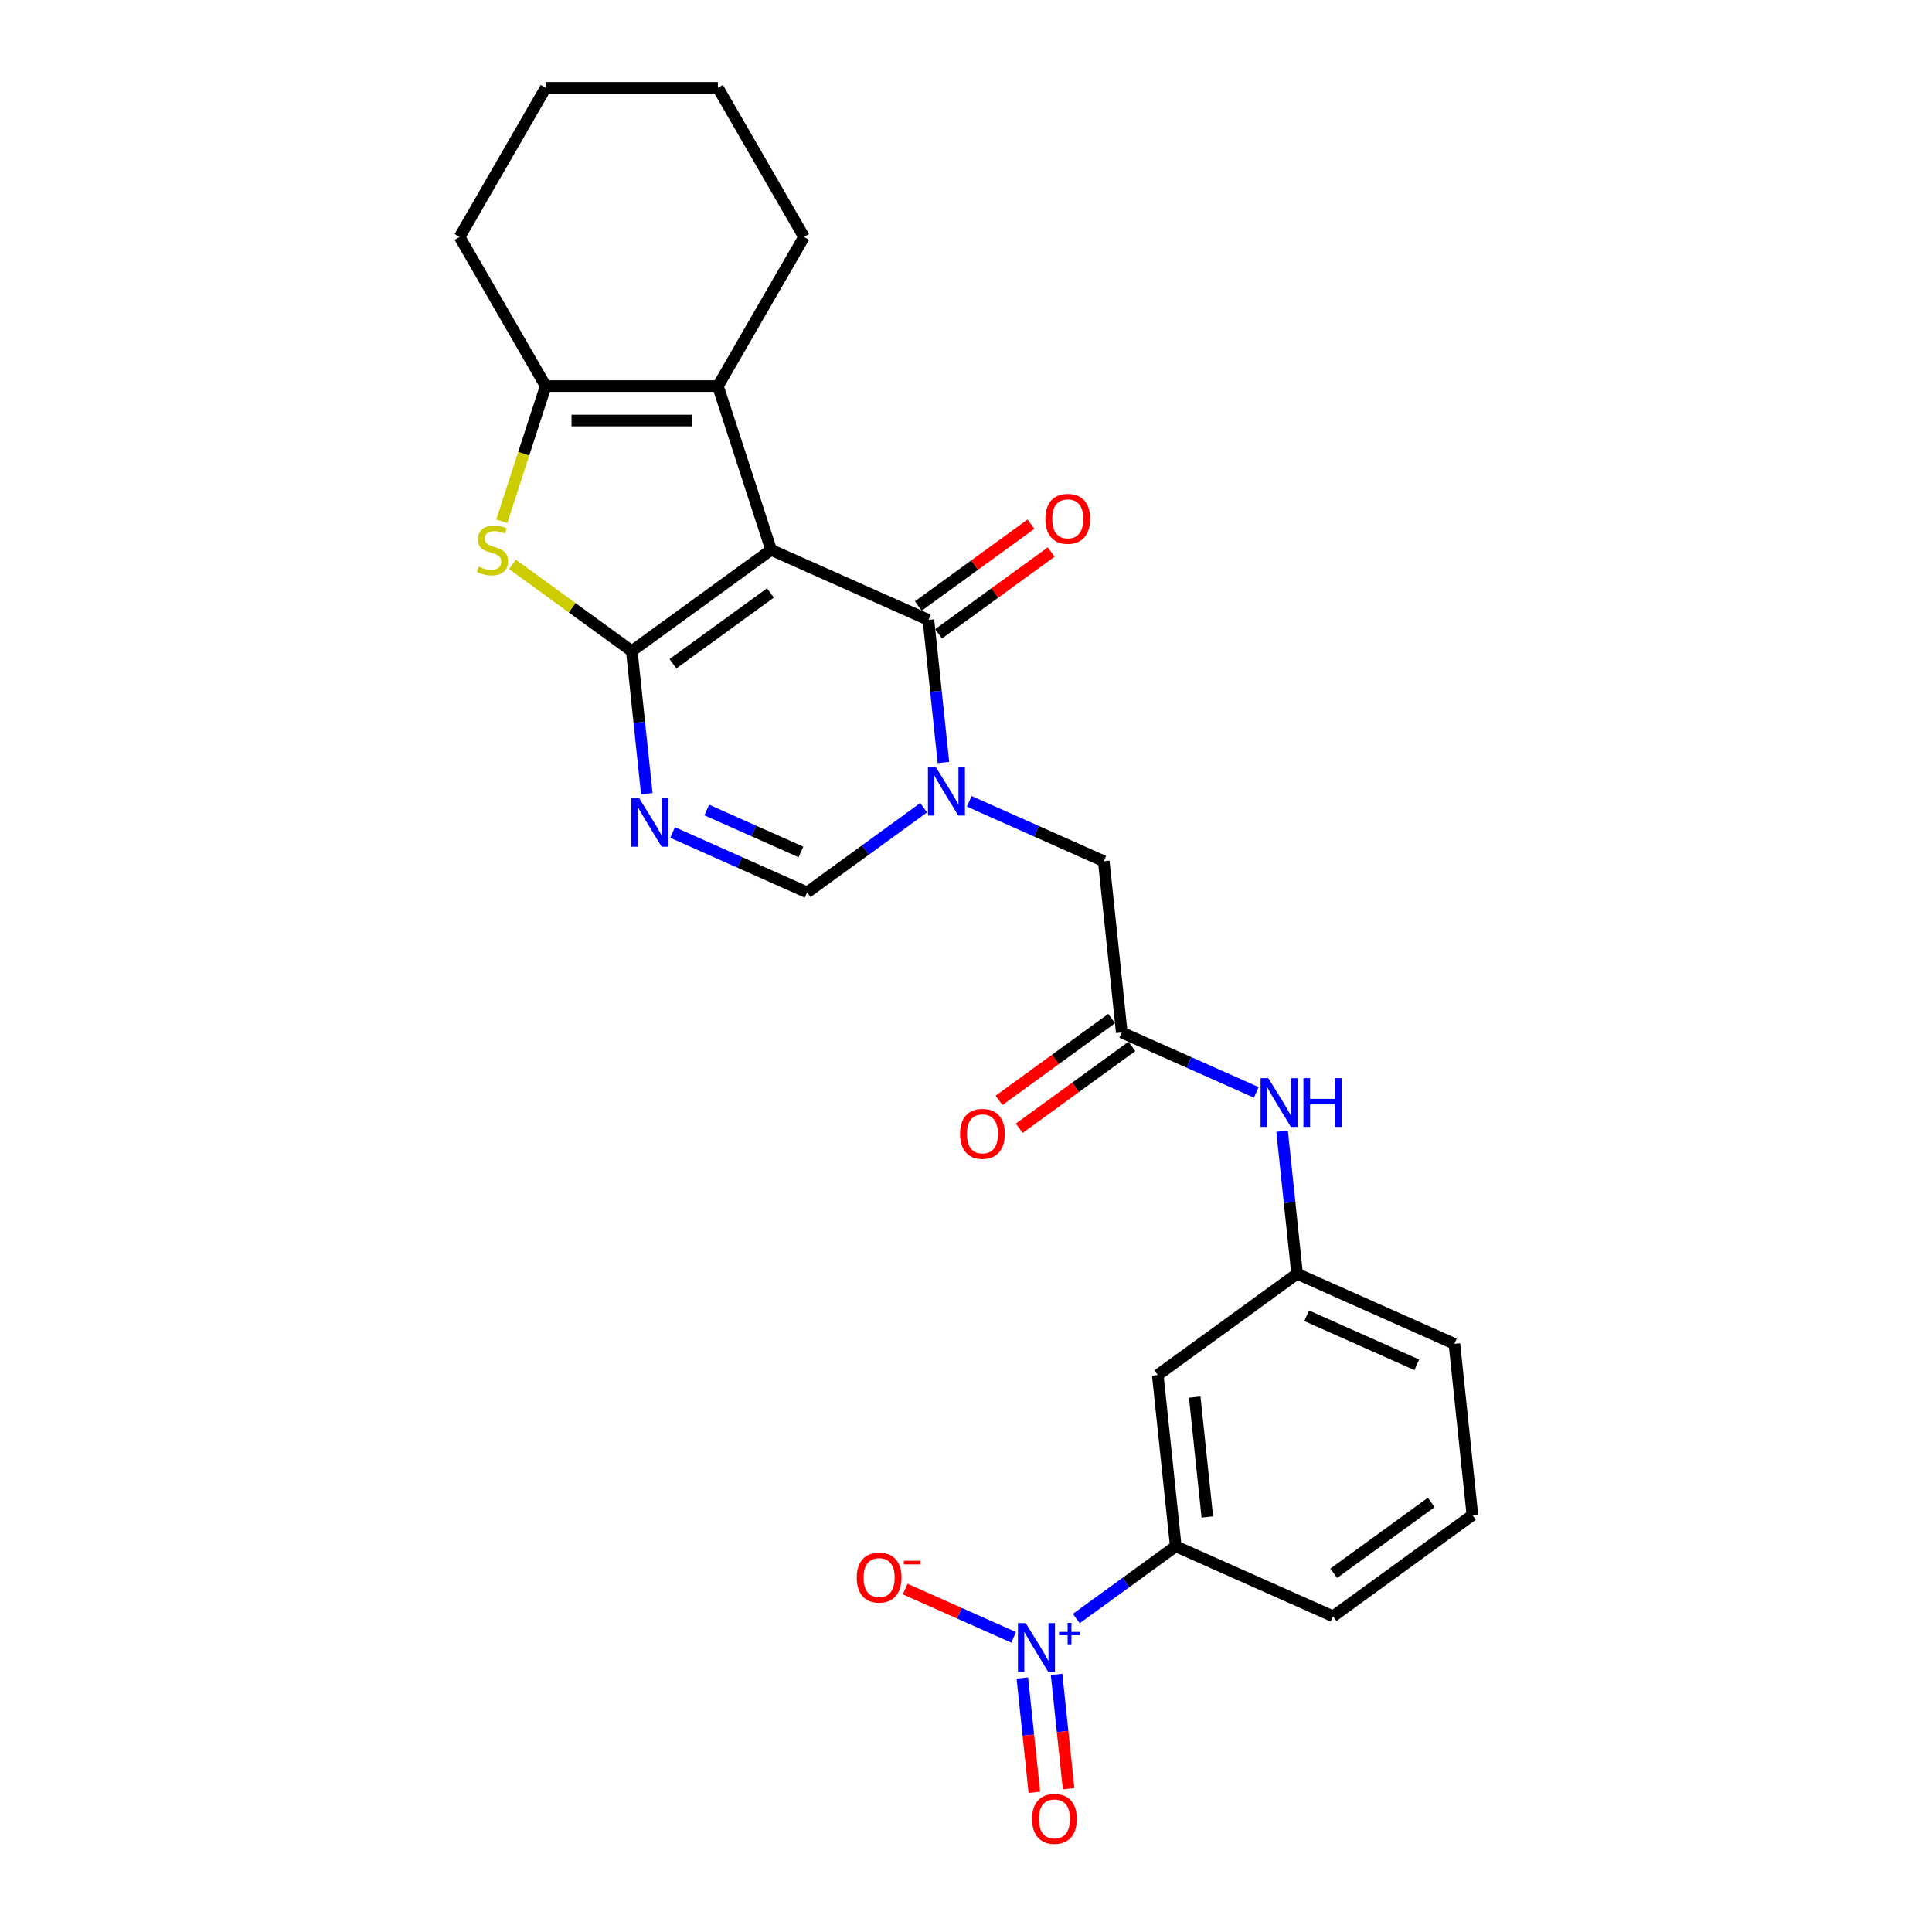 <?xml version='1.0' encoding='iso-8859-1'?>
<svg version='1.1' baseProfile='full'
              xmlns='http://www.w3.org/2000/svg'
                      xmlns:rdkit='http://www.rdkit.org/xml'
                      xmlns:xlink='http://www.w3.org/1999/xlink'
                  xml:space='preserve'
width='1000px' height='1000px' viewBox='0 0 1000 1000'>
<!-- END OF HEADER -->
<rect style='opacity:1.0;fill:#FFFFFF;stroke:none' width='1000' height='1000' x='0' y='0'> </rect>
<path class='bond-0' d='M 399.132,284.612 L 327.021,337.004' style='fill:none;fill-rule:evenodd;stroke:#000000;stroke-width:6px;stroke-linecap:butt;stroke-linejoin:miter;stroke-opacity:1' />
<path class='bond-0' d='M 398.794,306.893 L 348.316,343.567' style='fill:none;fill-rule:evenodd;stroke:#000000;stroke-width:6px;stroke-linecap:butt;stroke-linejoin:miter;stroke-opacity:1' />
<path class='bond-1' d='M 399.132,284.612 L 480.56,320.866' style='fill:none;fill-rule:evenodd;stroke:#000000;stroke-width:6px;stroke-linecap:butt;stroke-linejoin:miter;stroke-opacity:1' />
<path class='bond-5' d='M 399.132,284.612 L 371.588,199.84' style='fill:none;fill-rule:evenodd;stroke:#000000;stroke-width:6px;stroke-linecap:butt;stroke-linejoin:miter;stroke-opacity:1' />
<path class='bond-3' d='M 327.021,337.004 L 330.899,373.902' style='fill:none;fill-rule:evenodd;stroke:#000000;stroke-width:6px;stroke-linecap:butt;stroke-linejoin:miter;stroke-opacity:1' />
<path class='bond-3' d='M 330.899,373.902 L 334.777,410.8' style='fill:none;fill-rule:evenodd;stroke:#0000FF;stroke-width:6px;stroke-linecap:butt;stroke-linejoin:miter;stroke-opacity:1' />
<path class='bond-4' d='M 327.021,337.004 L 296.126,314.557' style='fill:none;fill-rule:evenodd;stroke:#000000;stroke-width:6px;stroke-linecap:butt;stroke-linejoin:miter;stroke-opacity:1' />
<path class='bond-4' d='M 296.126,314.557 L 265.231,292.111' style='fill:none;fill-rule:evenodd;stroke:#CCCC00;stroke-width:6px;stroke-linecap:butt;stroke-linejoin:miter;stroke-opacity:1' />
<path class='bond-2' d='M 480.56,320.866 L 484.438,357.764' style='fill:none;fill-rule:evenodd;stroke:#000000;stroke-width:6px;stroke-linecap:butt;stroke-linejoin:miter;stroke-opacity:1' />
<path class='bond-2' d='M 484.438,357.764 L 488.317,394.662' style='fill:none;fill-rule:evenodd;stroke:#0000FF;stroke-width:6px;stroke-linecap:butt;stroke-linejoin:miter;stroke-opacity:1' />
<path class='bond-16' d='M 485.8,328.077 L 514.947,306.9' style='fill:none;fill-rule:evenodd;stroke:#000000;stroke-width:6px;stroke-linecap:butt;stroke-linejoin:miter;stroke-opacity:1' />
<path class='bond-16' d='M 514.947,306.9 L 544.095,285.723' style='fill:none;fill-rule:evenodd;stroke:#FF0000;stroke-width:6px;stroke-linecap:butt;stroke-linejoin:miter;stroke-opacity:1' />
<path class='bond-16' d='M 475.321,313.655 L 504.469,292.478' style='fill:none;fill-rule:evenodd;stroke:#000000;stroke-width:6px;stroke-linecap:butt;stroke-linejoin:miter;stroke-opacity:1' />
<path class='bond-16' d='M 504.469,292.478 L 533.617,271.301' style='fill:none;fill-rule:evenodd;stroke:#FF0000;stroke-width:6px;stroke-linecap:butt;stroke-linejoin:miter;stroke-opacity:1' />
<path class='bond-8' d='M 478.076,418.086 L 447.921,439.995' style='fill:none;fill-rule:evenodd;stroke:#0000FF;stroke-width:6px;stroke-linecap:butt;stroke-linejoin:miter;stroke-opacity:1' />
<path class='bond-8' d='M 447.921,439.995 L 417.766,461.904' style='fill:none;fill-rule:evenodd;stroke:#000000;stroke-width:6px;stroke-linecap:butt;stroke-linejoin:miter;stroke-opacity:1' />
<path class='bond-11' d='M 501.679,414.767 L 536.492,430.267' style='fill:none;fill-rule:evenodd;stroke:#0000FF;stroke-width:6px;stroke-linecap:butt;stroke-linejoin:miter;stroke-opacity:1' />
<path class='bond-11' d='M 536.492,430.267 L 571.306,445.766' style='fill:none;fill-rule:evenodd;stroke:#000000;stroke-width:6px;stroke-linecap:butt;stroke-linejoin:miter;stroke-opacity:1' />
<path class='bond-27' d='M 348.139,430.904 L 382.953,446.404' style='fill:none;fill-rule:evenodd;stroke:#0000FF;stroke-width:6px;stroke-linecap:butt;stroke-linejoin:miter;stroke-opacity:1' />
<path class='bond-27' d='M 382.953,446.404 L 417.766,461.904' style='fill:none;fill-rule:evenodd;stroke:#000000;stroke-width:6px;stroke-linecap:butt;stroke-linejoin:miter;stroke-opacity:1' />
<path class='bond-27' d='M 365.834,419.269 L 390.203,430.119' style='fill:none;fill-rule:evenodd;stroke:#0000FF;stroke-width:6px;stroke-linecap:butt;stroke-linejoin:miter;stroke-opacity:1' />
<path class='bond-27' d='M 390.203,430.119 L 414.573,440.968' style='fill:none;fill-rule:evenodd;stroke:#000000;stroke-width:6px;stroke-linecap:butt;stroke-linejoin:miter;stroke-opacity:1' />
<path class='bond-26' d='M 259.723,269.798 L 271.088,234.819' style='fill:none;fill-rule:evenodd;stroke:#CCCC00;stroke-width:6px;stroke-linecap:butt;stroke-linejoin:miter;stroke-opacity:1' />
<path class='bond-26' d='M 271.088,234.819 L 282.453,199.84' style='fill:none;fill-rule:evenodd;stroke:#000000;stroke-width:6px;stroke-linecap:butt;stroke-linejoin:miter;stroke-opacity:1' />
<path class='bond-7' d='M 371.588,199.84 L 282.453,199.84' style='fill:none;fill-rule:evenodd;stroke:#000000;stroke-width:6px;stroke-linecap:butt;stroke-linejoin:miter;stroke-opacity:1' />
<path class='bond-7' d='M 358.218,217.667 L 295.824,217.667' style='fill:none;fill-rule:evenodd;stroke:#000000;stroke-width:6px;stroke-linecap:butt;stroke-linejoin:miter;stroke-opacity:1' />
<path class='bond-19' d='M 371.588,199.84 L 416.155,122.647' style='fill:none;fill-rule:evenodd;stroke:#000000;stroke-width:6px;stroke-linecap:butt;stroke-linejoin:miter;stroke-opacity:1' />
<path class='bond-6' d='M 557.084,837.761 L 582.829,819.056' style='fill:none;fill-rule:evenodd;stroke:#0000FF;stroke-width:6px;stroke-linecap:butt;stroke-linejoin:miter;stroke-opacity:1' />
<path class='bond-6' d='M 582.829,819.056 L 608.574,800.351' style='fill:none;fill-rule:evenodd;stroke:#000000;stroke-width:6px;stroke-linecap:butt;stroke-linejoin:miter;stroke-opacity:1' />
<path class='bond-13' d='M 524.661,847.489 L 496.594,834.992' style='fill:none;fill-rule:evenodd;stroke:#0000FF;stroke-width:6px;stroke-linecap:butt;stroke-linejoin:miter;stroke-opacity:1' />
<path class='bond-13' d='M 496.594,834.992 L 468.527,822.496' style='fill:none;fill-rule:evenodd;stroke:#FF0000;stroke-width:6px;stroke-linecap:butt;stroke-linejoin:miter;stroke-opacity:1' />
<path class='bond-15' d='M 529.159,868.525 L 532.269,898.113' style='fill:none;fill-rule:evenodd;stroke:#0000FF;stroke-width:6px;stroke-linecap:butt;stroke-linejoin:miter;stroke-opacity:1' />
<path class='bond-15' d='M 532.269,898.113 L 535.379,927.702' style='fill:none;fill-rule:evenodd;stroke:#FF0000;stroke-width:6px;stroke-linecap:butt;stroke-linejoin:miter;stroke-opacity:1' />
<path class='bond-15' d='M 546.888,866.661 L 549.998,896.25' style='fill:none;fill-rule:evenodd;stroke:#0000FF;stroke-width:6px;stroke-linecap:butt;stroke-linejoin:miter;stroke-opacity:1' />
<path class='bond-15' d='M 549.998,896.25 L 553.108,925.838' style='fill:none;fill-rule:evenodd;stroke:#FF0000;stroke-width:6px;stroke-linecap:butt;stroke-linejoin:miter;stroke-opacity:1' />
<path class='bond-20' d='M 282.453,199.84 L 237.886,122.647' style='fill:none;fill-rule:evenodd;stroke:#000000;stroke-width:6px;stroke-linecap:butt;stroke-linejoin:miter;stroke-opacity:1' />
<path class='bond-9' d='M 580.623,534.413 L 571.306,445.766' style='fill:none;fill-rule:evenodd;stroke:#000000;stroke-width:6px;stroke-linecap:butt;stroke-linejoin:miter;stroke-opacity:1' />
<path class='bond-14' d='M 580.623,534.413 L 615.436,549.913' style='fill:none;fill-rule:evenodd;stroke:#000000;stroke-width:6px;stroke-linecap:butt;stroke-linejoin:miter;stroke-opacity:1' />
<path class='bond-14' d='M 615.436,549.913 L 650.25,565.413' style='fill:none;fill-rule:evenodd;stroke:#0000FF;stroke-width:6px;stroke-linecap:butt;stroke-linejoin:miter;stroke-opacity:1' />
<path class='bond-18' d='M 575.384,527.202 L 546.236,548.379' style='fill:none;fill-rule:evenodd;stroke:#000000;stroke-width:6px;stroke-linecap:butt;stroke-linejoin:miter;stroke-opacity:1' />
<path class='bond-18' d='M 546.236,548.379 L 517.088,569.556' style='fill:none;fill-rule:evenodd;stroke:#FF0000;stroke-width:6px;stroke-linecap:butt;stroke-linejoin:miter;stroke-opacity:1' />
<path class='bond-18' d='M 585.862,541.624 L 556.714,562.801' style='fill:none;fill-rule:evenodd;stroke:#000000;stroke-width:6px;stroke-linecap:butt;stroke-linejoin:miter;stroke-opacity:1' />
<path class='bond-18' d='M 556.714,562.801 L 527.567,583.978' style='fill:none;fill-rule:evenodd;stroke:#FF0000;stroke-width:6px;stroke-linecap:butt;stroke-linejoin:miter;stroke-opacity:1' />
<path class='bond-10' d='M 608.574,800.351 L 599.257,711.705' style='fill:none;fill-rule:evenodd;stroke:#000000;stroke-width:6px;stroke-linecap:butt;stroke-linejoin:miter;stroke-opacity:1' />
<path class='bond-10' d='M 624.906,785.191 L 618.384,723.138' style='fill:none;fill-rule:evenodd;stroke:#000000;stroke-width:6px;stroke-linecap:butt;stroke-linejoin:miter;stroke-opacity:1' />
<path class='bond-29' d='M 608.574,800.351 L 690.002,836.605' style='fill:none;fill-rule:evenodd;stroke:#000000;stroke-width:6px;stroke-linecap:butt;stroke-linejoin:miter;stroke-opacity:1' />
<path class='bond-12' d='M 599.257,711.705 L 671.368,659.313' style='fill:none;fill-rule:evenodd;stroke:#000000;stroke-width:6px;stroke-linecap:butt;stroke-linejoin:miter;stroke-opacity:1' />
<path class='bond-17' d='M 663.612,585.517 L 667.49,622.415' style='fill:none;fill-rule:evenodd;stroke:#0000FF;stroke-width:6px;stroke-linecap:butt;stroke-linejoin:miter;stroke-opacity:1' />
<path class='bond-17' d='M 667.49,622.415 L 671.368,659.313' style='fill:none;fill-rule:evenodd;stroke:#000000;stroke-width:6px;stroke-linecap:butt;stroke-linejoin:miter;stroke-opacity:1' />
<path class='bond-23' d='M 671.368,659.313 L 752.797,695.567' style='fill:none;fill-rule:evenodd;stroke:#000000;stroke-width:6px;stroke-linecap:butt;stroke-linejoin:miter;stroke-opacity:1' />
<path class='bond-23' d='M 676.332,681.037 L 733.332,706.415' style='fill:none;fill-rule:evenodd;stroke:#000000;stroke-width:6px;stroke-linecap:butt;stroke-linejoin:miter;stroke-opacity:1' />
<path class='bond-24' d='M 416.155,122.647 L 371.588,45.455' style='fill:none;fill-rule:evenodd;stroke:#000000;stroke-width:6px;stroke-linecap:butt;stroke-linejoin:miter;stroke-opacity:1' />
<path class='bond-28' d='M 237.886,122.647 L 282.453,45.455' style='fill:none;fill-rule:evenodd;stroke:#000000;stroke-width:6px;stroke-linecap:butt;stroke-linejoin:miter;stroke-opacity:1' />
<path class='bond-21' d='M 690.002,836.605 L 762.114,784.213' style='fill:none;fill-rule:evenodd;stroke:#000000;stroke-width:6px;stroke-linecap:butt;stroke-linejoin:miter;stroke-opacity:1' />
<path class='bond-21' d='M 690.341,814.324 L 740.819,777.65' style='fill:none;fill-rule:evenodd;stroke:#000000;stroke-width:6px;stroke-linecap:butt;stroke-linejoin:miter;stroke-opacity:1' />
<path class='bond-22' d='M 762.114,784.213 L 752.797,695.567' style='fill:none;fill-rule:evenodd;stroke:#000000;stroke-width:6px;stroke-linecap:butt;stroke-linejoin:miter;stroke-opacity:1' />
<path class='bond-25' d='M 371.588,45.455 L 282.453,45.455' style='fill:none;fill-rule:evenodd;stroke:#000000;stroke-width:6px;stroke-linecap:butt;stroke-linejoin:miter;stroke-opacity:1' />
<path  class='atom-3' d='M 484.298 396.891
L 492.569 410.261
Q 493.389 411.58, 494.708 413.969
Q 496.028 416.358, 496.099 416.5
L 496.099 396.891
L 499.45 396.891
L 499.45 422.134
L 495.992 422.134
L 487.114 407.516
Q 486.08 405.804, 484.975 403.843
Q 483.905 401.882, 483.585 401.276
L 483.585 422.134
L 480.304 422.134
L 480.304 396.891
L 484.298 396.891
' fill='#0000FF'/>
<path  class='atom-4' d='M 330.758 413.028
L 339.03 426.399
Q 339.85 427.718, 341.169 430.107
Q 342.488 432.495, 342.559 432.638
L 342.559 413.028
L 345.911 413.028
L 345.911 438.271
L 342.452 438.271
L 333.575 423.653
Q 332.541 421.942, 331.435 419.981
Q 330.366 418.02, 330.045 417.414
L 330.045 438.271
L 326.765 438.271
L 326.765 413.028
L 330.758 413.028
' fill='#0000FF'/>
<path  class='atom-5' d='M 247.779 293.276
Q 248.064 293.383, 249.24 293.882
Q 250.417 294.381, 251.701 294.702
Q 253.02 294.987, 254.303 294.987
Q 256.692 294.987, 258.083 293.846
Q 259.473 292.67, 259.473 290.637
Q 259.473 289.247, 258.76 288.391
Q 258.083 287.535, 257.013 287.072
Q 255.943 286.608, 254.161 286.074
Q 251.914 285.396, 250.56 284.754
Q 249.24 284.113, 248.278 282.758
Q 247.351 281.403, 247.351 279.121
Q 247.351 275.948, 249.49 273.987
Q 251.665 272.026, 255.943 272.026
Q 258.867 272.026, 262.183 273.417
L 261.363 276.162
Q 258.332 274.914, 256.05 274.914
Q 253.59 274.914, 252.235 275.948
Q 250.881 276.946, 250.916 278.693
Q 250.916 280.048, 251.594 280.868
Q 252.307 281.688, 253.305 282.152
Q 254.339 282.615, 256.05 283.15
Q 258.332 283.863, 259.687 284.576
Q 261.042 285.289, 262.004 286.751
Q 263.003 288.177, 263.003 290.637
Q 263.003 294.131, 260.65 296.021
Q 258.332 297.875, 254.446 297.875
Q 252.2 297.875, 250.488 297.376
Q 248.813 296.912, 246.816 296.092
L 247.779 293.276
' fill='#CCCC00'/>
<path  class='atom-7' d='M 530.883 840.122
L 539.155 853.492
Q 539.975 854.811, 541.294 857.2
Q 542.613 859.589, 542.684 859.731
L 542.684 840.122
L 546.036 840.122
L 546.036 865.364
L 542.577 865.364
L 533.7 850.746
Q 532.666 849.035, 531.56 847.074
Q 530.491 845.113, 530.17 844.507
L 530.17 865.364
L 526.89 865.364
L 526.89 840.122
L 530.883 840.122
' fill='#0000FF'/>
<path  class='atom-7' d='M 548.154 844.672
L 552.601 844.672
L 552.601 839.989
L 554.578 839.989
L 554.578 844.672
L 559.143 844.672
L 559.143 846.366
L 554.578 846.366
L 554.578 851.072
L 552.601 851.072
L 552.601 846.366
L 548.154 846.366
L 548.154 844.672
' fill='#0000FF'/>
<path  class='atom-14' d='M 443.447 816.56
Q 443.447 810.499, 446.442 807.112
Q 449.437 803.725, 455.034 803.725
Q 460.632 803.725, 463.627 807.112
Q 466.622 810.499, 466.622 816.56
Q 466.622 822.693, 463.591 826.187
Q 460.561 829.645, 455.034 829.645
Q 449.472 829.645, 446.442 826.187
Q 443.447 822.728, 443.447 816.56
M 455.034 826.793
Q 458.885 826.793, 460.953 824.226
Q 463.057 821.623, 463.057 816.56
Q 463.057 811.604, 460.953 809.108
Q 458.885 806.577, 455.034 806.577
Q 451.184 806.577, 449.08 809.073
Q 447.012 811.569, 447.012 816.56
Q 447.012 821.659, 449.08 824.226
Q 451.184 826.793, 455.034 826.793
' fill='#FF0000'/>
<path  class='atom-14' d='M 467.799 807.845
L 476.435 807.845
L 476.435 809.727
L 467.799 809.727
L 467.799 807.845
' fill='#FF0000'/>
<path  class='atom-15' d='M 656.471 558.045
L 664.743 571.416
Q 665.563 572.735, 666.882 575.124
Q 668.202 577.512, 668.273 577.655
L 668.273 558.045
L 671.624 558.045
L 671.624 583.288
L 668.166 583.288
L 659.288 568.67
Q 658.254 566.959, 657.149 564.998
Q 656.079 563.037, 655.758 562.431
L 655.758 583.288
L 652.478 583.288
L 652.478 558.045
L 656.471 558.045
' fill='#0000FF'/>
<path  class='atom-15' d='M 674.655 558.045
L 678.078 558.045
L 678.078 568.777
L 690.984 568.777
L 690.984 558.045
L 694.407 558.045
L 694.407 583.288
L 690.984 583.288
L 690.984 571.63
L 678.078 571.63
L 678.078 583.288
L 674.655 583.288
L 674.655 558.045
' fill='#0000FF'/>
<path  class='atom-16' d='M 534.192 941.461
Q 534.192 935.399, 537.187 932.012
Q 540.182 928.625, 545.78 928.625
Q 551.378 928.625, 554.372 932.012
Q 557.367 935.399, 557.367 941.461
Q 557.367 947.593, 554.337 951.087
Q 551.306 954.545, 545.78 954.545
Q 540.218 954.545, 537.187 951.087
Q 534.192 947.629, 534.192 941.461
M 545.78 951.693
Q 549.631 951.693, 551.698 949.126
Q 553.802 946.523, 553.802 941.461
Q 553.802 936.505, 551.698 934.009
Q 549.631 931.477, 545.78 931.477
Q 541.929 931.477, 539.826 933.973
Q 537.758 936.469, 537.758 941.461
Q 537.758 946.559, 539.826 949.126
Q 541.929 951.693, 545.78 951.693
' fill='#FF0000'/>
<path  class='atom-17' d='M 541.084 268.545
Q 541.084 262.484, 544.079 259.097
Q 547.074 255.71, 552.672 255.71
Q 558.269 255.71, 561.264 259.097
Q 564.259 262.484, 564.259 268.545
Q 564.259 274.678, 561.229 278.172
Q 558.198 281.63, 552.672 281.63
Q 547.11 281.63, 544.079 278.172
Q 541.084 274.714, 541.084 268.545
M 552.672 278.778
Q 556.522 278.778, 558.59 276.211
Q 560.694 273.608, 560.694 268.545
Q 560.694 263.59, 558.59 261.094
Q 556.522 258.562, 552.672 258.562
Q 548.821 258.562, 546.717 261.058
Q 544.65 263.554, 544.65 268.545
Q 544.65 273.644, 546.717 276.211
Q 548.821 278.778, 552.672 278.778
' fill='#FF0000'/>
<path  class='atom-19' d='M 496.924 586.876
Q 496.924 580.815, 499.919 577.428
Q 502.914 574.041, 508.512 574.041
Q 514.109 574.041, 517.104 577.428
Q 520.099 580.815, 520.099 586.876
Q 520.099 593.008, 517.068 596.502
Q 514.038 599.961, 508.512 599.961
Q 502.95 599.961, 499.919 596.502
Q 496.924 593.044, 496.924 586.876
M 508.512 597.109
Q 512.362 597.109, 514.43 594.541
Q 516.534 591.939, 516.534 586.876
Q 516.534 581.92, 514.43 579.424
Q 512.362 576.893, 508.512 576.893
Q 504.661 576.893, 502.557 579.389
Q 500.489 581.884, 500.489 586.876
Q 500.489 591.974, 502.557 594.541
Q 504.661 597.109, 508.512 597.109
' fill='#FF0000'/>
</svg>
